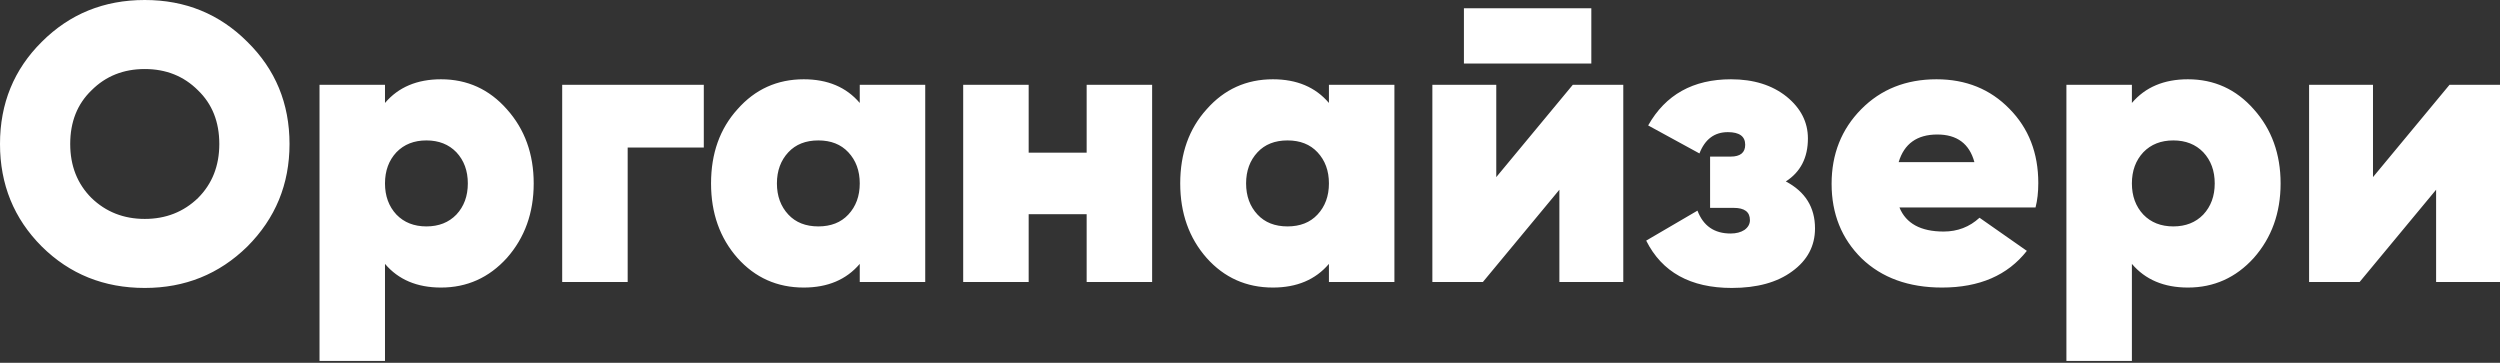 <?xml version="1.0" encoding="UTF-8"?> <svg xmlns="http://www.w3.org/2000/svg" width="634" height="92" viewBox="0 0 634 92" fill="none"><rect x="0" y="0" width="634" height="92" fill="#333333" stroke="none"/> <path d="M62.719 62.52C55.584 69.522 46.914 73.023 36.711 73.023C26.374 73.023 17.672 69.522 10.603 62.52C3.534 55.451 -0.001 46.782 -0.001 36.512C-0.001 26.242 3.534 17.606 10.603 10.603C17.672 3.534 26.374 -3.33893e-06 36.711 -3.33893e-06C46.981 -3.33893e-06 55.65 3.534 62.719 10.603C69.855 17.606 73.423 26.242 73.423 36.512C73.423 46.715 69.855 55.384 62.719 62.52ZM23.207 50.216C26.875 53.751 31.376 55.518 36.711 55.518C42.046 55.518 46.547 53.751 50.215 50.216C53.816 46.615 55.617 42.047 55.617 36.512C55.617 30.91 53.816 26.375 50.215 22.907C46.614 19.306 42.113 17.506 36.711 17.506C31.309 17.506 26.808 19.306 23.207 22.907C19.605 26.375 17.805 30.91 17.805 36.512C17.805 42.047 19.605 46.615 23.207 50.216ZM111.839 20.106C118.508 20.106 124.076 22.641 128.544 27.709C133.079 32.777 135.346 39.046 135.346 46.515C135.346 53.984 133.079 60.286 128.544 65.421C124.01 70.423 118.441 72.923 111.839 72.923C105.77 72.923 101.035 70.923 97.634 66.921V91.529H81.029V21.507H97.634V26.108C101.035 22.107 105.77 20.106 111.839 20.106ZM100.535 54.417C102.469 56.418 105.003 57.418 108.138 57.418C111.272 57.418 113.806 56.418 115.74 54.417C117.674 52.35 118.641 49.716 118.641 46.515C118.641 43.314 117.674 40.68 115.74 38.612C113.806 36.612 111.272 35.611 108.138 35.611C105.003 35.611 102.469 36.612 100.535 38.612C98.601 40.68 97.634 43.314 97.634 46.515C97.634 49.716 98.601 52.35 100.535 54.417ZM142.572 21.507H178.484V37.412H159.178V71.523H142.572V21.507ZM218.033 26.108V21.507H234.638V71.523H218.033V66.921C214.632 70.923 209.897 72.923 203.829 72.923C197.093 72.923 191.491 70.423 187.023 65.421C182.555 60.353 180.321 54.051 180.321 46.515C180.321 38.913 182.555 32.644 187.023 27.709C191.491 22.641 197.093 20.106 203.829 20.106C209.897 20.106 214.632 22.107 218.033 26.108ZM199.927 54.417C201.795 56.418 204.329 57.418 207.53 57.418C210.731 57.418 213.265 56.418 215.132 54.417C217.066 52.35 218.033 49.716 218.033 46.515C218.033 43.314 217.066 40.68 215.132 38.612C213.265 36.612 210.731 35.611 207.53 35.611C204.329 35.611 201.795 36.612 199.927 38.612C197.993 40.68 197.026 43.314 197.026 46.515C197.026 49.716 197.993 52.35 199.927 54.417ZM275.575 38.712V21.507H292.18V71.523H275.575V54.317H260.87V71.523H244.265V21.507H260.87V38.712H275.575ZM337.017 26.108V21.507H353.622V71.523H337.017V66.921C333.615 70.923 328.881 72.923 322.812 72.923C316.077 72.923 310.475 70.423 306.007 65.421C301.539 60.353 299.304 54.051 299.304 46.515C299.304 38.913 301.539 32.644 306.007 27.709C310.475 22.641 316.077 20.106 322.812 20.106C328.881 20.106 333.615 22.107 337.017 26.108ZM318.911 54.417C320.778 56.418 323.312 57.418 326.513 57.418C329.714 57.418 332.248 56.418 334.116 54.417C336.05 52.35 337.017 49.716 337.017 46.515C337.017 43.314 336.05 40.68 334.116 38.612C332.248 36.612 329.714 35.611 326.513 35.611C323.312 35.611 320.778 36.612 318.911 38.612C316.977 40.68 316.01 43.314 316.01 46.515C316.01 49.716 316.977 52.35 318.911 54.417ZM403.561 16.105H371.251V2.101H403.561V16.105ZM379.454 44.914L398.86 21.507H411.664V71.523H395.459V48.115L376.053 71.523H363.248V21.507H379.454V44.914ZM452.885 46.015C457.82 48.616 460.287 52.584 460.287 57.919C460.287 62.387 458.353 66.021 454.485 68.822C450.684 71.623 445.583 73.023 439.181 73.023C428.711 73.023 421.475 69.022 417.474 61.02L430.478 53.417C431.945 57.285 434.746 59.219 438.88 59.219C440.281 59.219 441.448 58.919 442.382 58.319C443.315 57.652 443.782 56.818 443.782 55.818C443.782 53.751 442.415 52.717 439.681 52.717H433.679V39.713H438.88C441.348 39.713 442.582 38.712 442.582 36.712C442.582 34.578 441.115 33.511 438.18 33.511C434.779 33.511 432.378 35.311 430.978 38.913L417.974 31.81C422.375 24.008 429.377 20.106 438.98 20.106C444.716 20.106 449.417 21.574 453.085 24.508C456.686 27.442 458.487 30.977 458.487 35.111C458.487 39.98 456.619 43.614 452.885 46.015ZM516.211 52.617H481.7C483.367 56.685 487.101 58.719 492.903 58.719C496.438 58.719 499.472 57.552 502.006 55.218L514.01 63.62C509.142 69.822 501.973 72.923 492.503 72.923C484.034 72.923 477.232 70.456 472.097 65.521C467.028 60.519 464.494 54.217 464.494 46.615C464.494 39.079 466.995 32.777 471.997 27.709C476.998 22.641 483.367 20.106 491.103 20.106C498.572 20.106 504.74 22.607 509.609 27.609C514.477 32.544 516.911 38.812 516.911 46.415C516.911 48.749 516.678 50.816 516.211 52.617ZM481.5 41.113H500.706C499.439 36.445 496.304 34.111 491.303 34.111C486.168 34.111 482.9 36.445 481.5 41.113ZM554.852 20.106C561.521 20.106 567.089 22.641 571.557 27.709C576.092 32.777 578.36 39.046 578.36 46.515C578.36 53.984 576.092 60.286 571.557 65.421C567.023 70.423 561.454 72.923 554.852 72.923C548.783 72.923 544.049 70.923 540.647 66.921V91.529H524.042V21.507H540.647V26.108C544.049 22.107 548.783 20.106 554.852 20.106ZM543.548 54.417C545.482 56.418 548.016 57.418 551.151 57.418C554.285 57.418 556.819 56.418 558.753 54.417C560.687 52.35 561.654 49.716 561.654 46.515C561.654 43.314 560.687 40.68 558.753 38.612C556.819 36.612 554.285 35.611 551.151 35.611C548.016 35.611 545.482 36.612 543.548 38.612C541.614 40.68 540.647 43.314 540.647 46.515C540.647 49.716 541.614 52.35 543.548 54.417ZM601.79 44.914L621.197 21.507H634.001V71.523H617.796V48.115L598.389 71.523H585.585V21.507H601.79V44.914Z" fill="white"></path> </svg> 